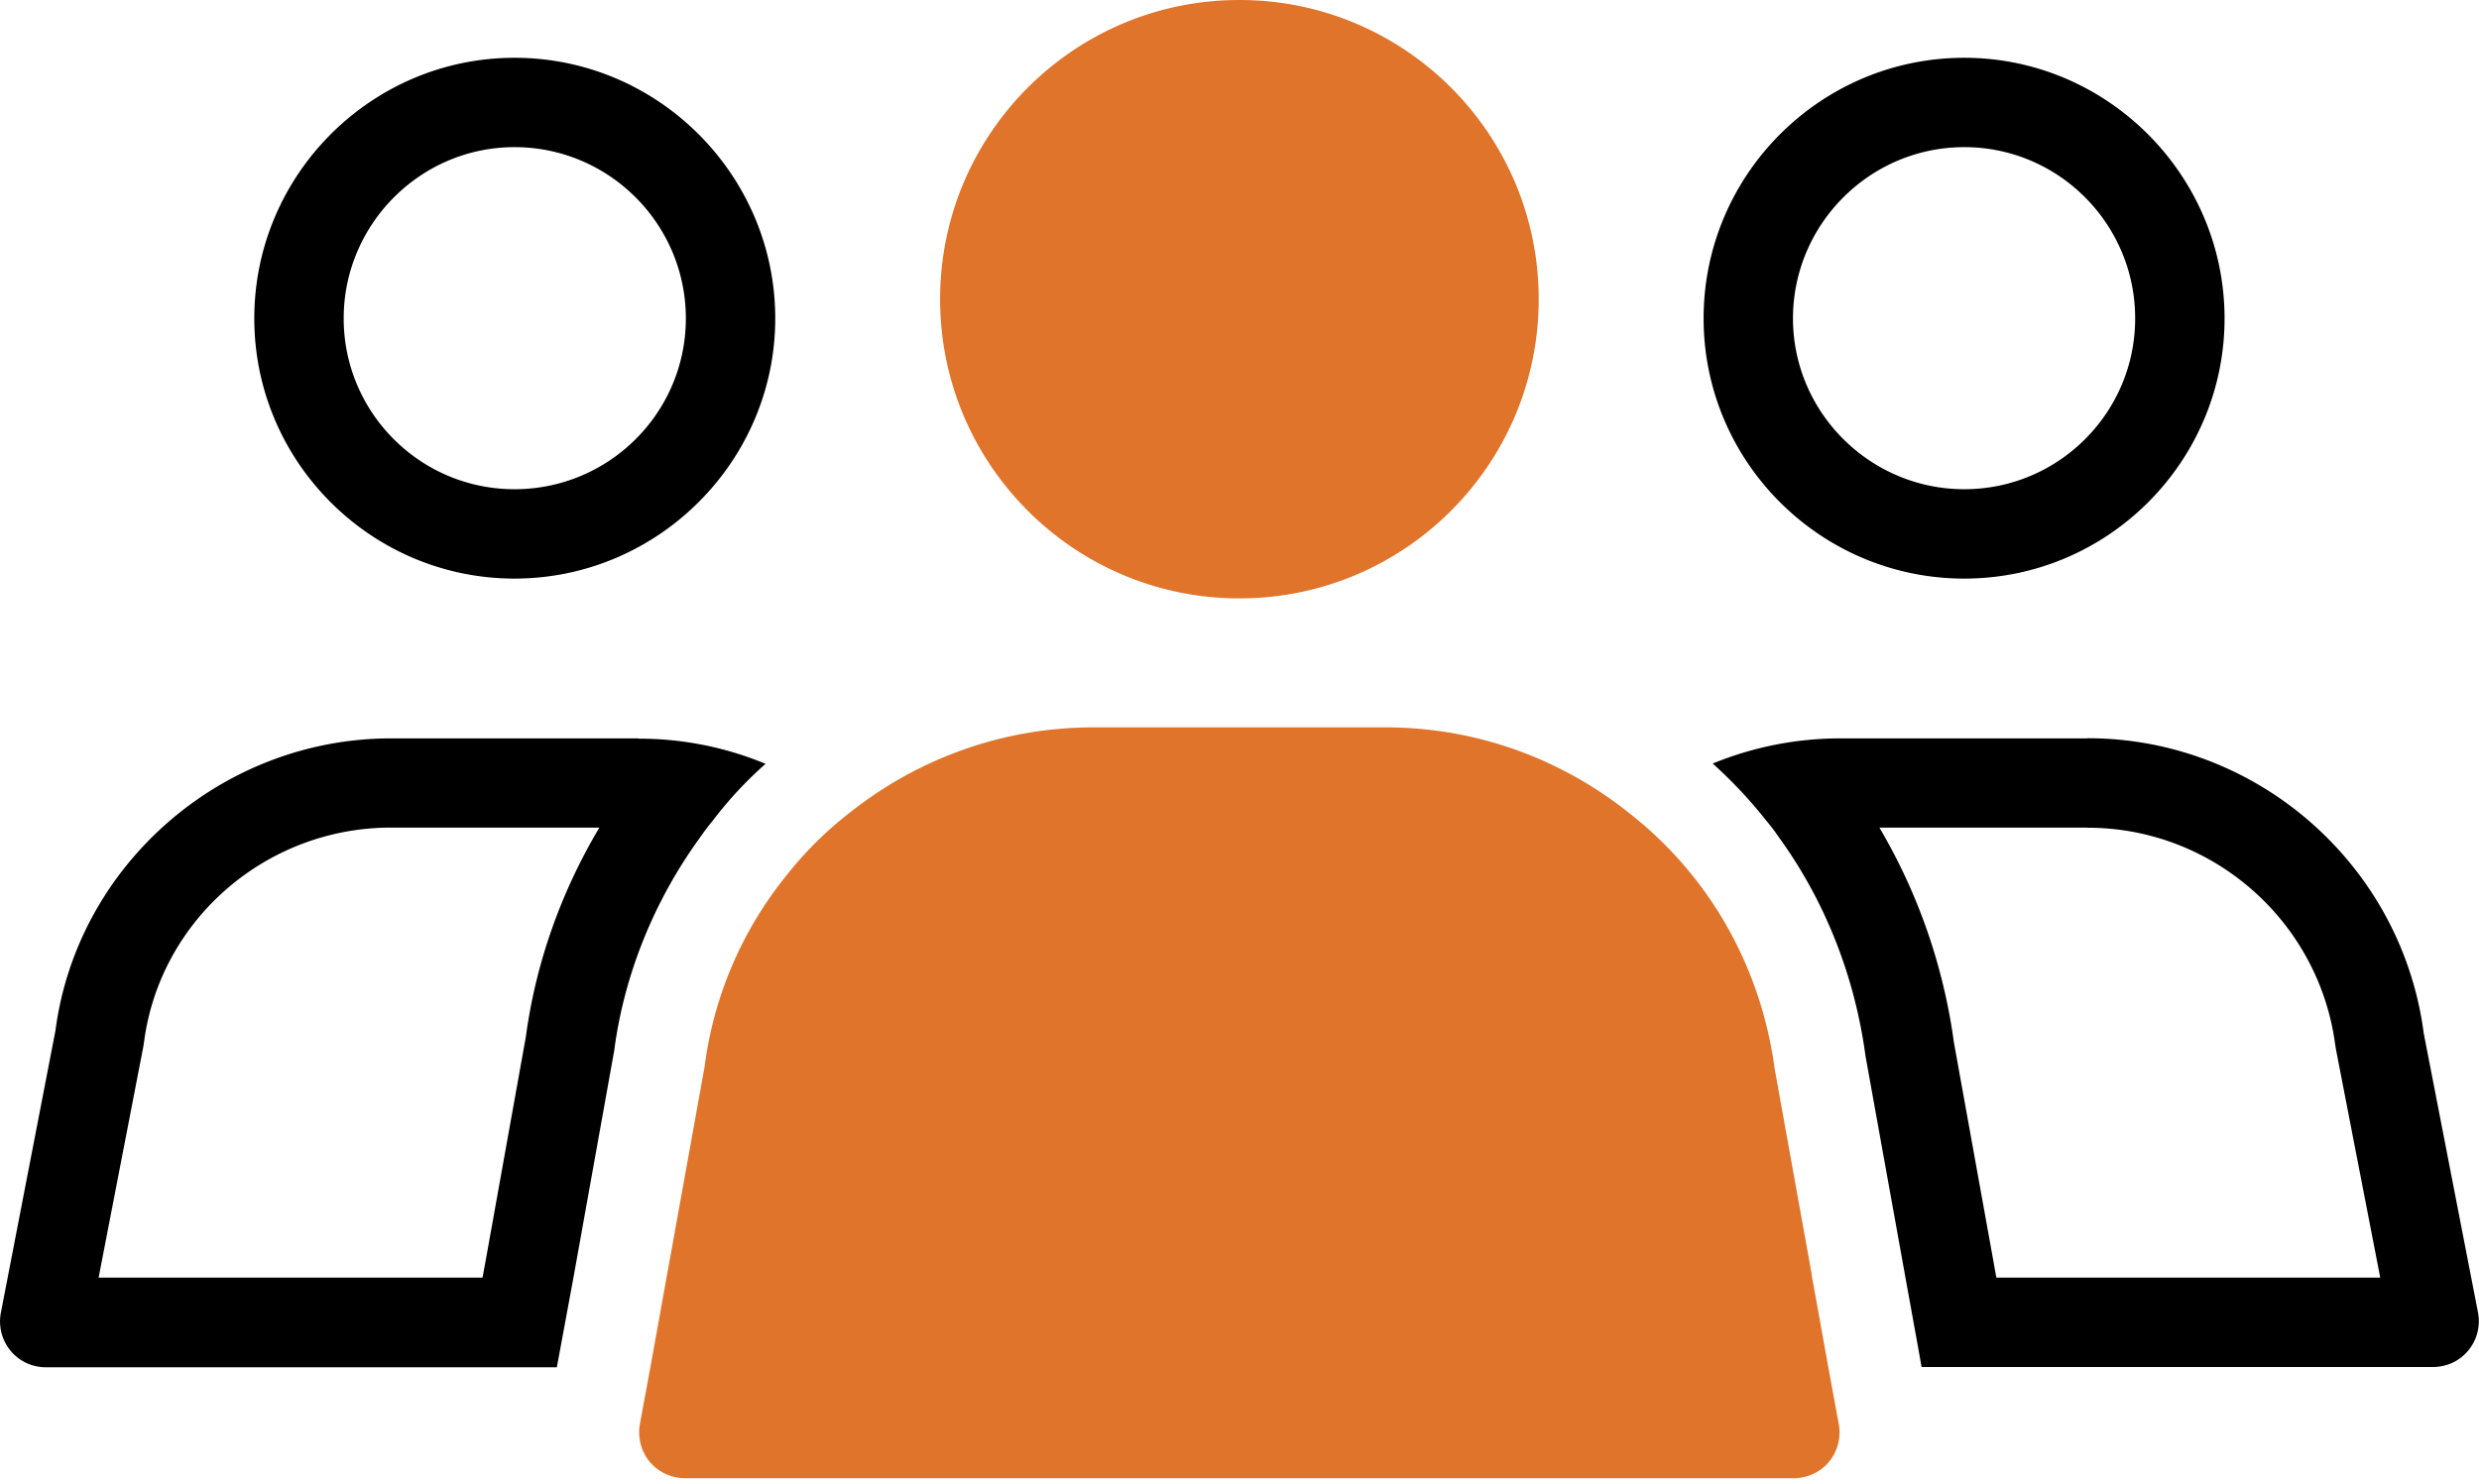 <svg width="167" height="100" viewBox="0 0 167 100" fill="none" xmlns="http://www.w3.org/2000/svg">
    <g clip-path="url(#2wvad5ncxa)">
        <path d="M83.494 40.322c11.135 0 20.161-9.026 20.161-20.16C103.655 9.025 94.629 0 83.495 0 72.358 0 63.332 9.026 63.332 20.161c0 11.135 9.026 20.161 20.161 20.161zM122.061 85.943l-2.509-13.919c-.652-4.857-2.569-9.273-5.409-12.865a25.844 25.844 0 0 0-4.426-4.396c-4.546-3.622-10.236-5.75-16.388-5.75H73.66c-6.152 0-11.872 2.138-16.418 5.75a24.624 24.624 0 0 0-4.395 4.396 25.656 25.656 0 0 0-5.38 12.715l-2.538 14.07-1.114 6.181-.713 3.864c-.15.893.09 1.826.683 2.539a3.145 3.145 0 0 0 2.378 1.084h74.654c.923 0 1.796-.402 2.378-1.084a3.147 3.147 0 0 0 .682-2.54l-.712-3.863-1.114-6.182h.01z" fill="#E0742B"/>
        <path d="M34.663 9.915c6.362 0 11.54 5.178 11.54 11.54 0 6.363-5.178 11.511-11.54 11.511-6.363 0-11.51-5.168-11.51-11.51 0-6.343 5.167-11.541 11.51-11.541zm0-6.021c-9.644 0-17.532 7.887-17.532 17.562 0 9.674 7.888 17.532 17.532 17.532S52.225 31.1 52.225 21.456 44.347 3.894 34.663 3.894zM40.373 55.777c-2.589 4.345-4.285 9.152-4.947 14.08l-2.69 14.983-.23 1.254H6.643l3-15.505c.02-.12.04-.24.06-.37 1.075-8.24 8.23-14.452 16.64-14.452h14.03m2.638-6.011H26.344c-11.41 0-21.155 8.54-22.61 19.7L.06 88.451a3.1 3.1 0 0 0 .652 2.57 3.074 3.074 0 0 0 2.378 1.113h34.422l1.144-6.181 2.72-15.154c.652-5.007 2.629-10.015 5.75-14.32.281-.402.552-.773.863-1.144a26.594 26.594 0 0 1 3.583-3.864 22.166 22.166 0 0 0-8.57-1.696l.01-.02zM132.327 9.915c6.352 0 11.51 5.178 11.51 11.54 0 6.363-5.168 11.511-11.51 11.511-6.343 0-11.541-5.168-11.541-11.51 0-6.343 5.178-11.541 11.541-11.541zm0-6.021c-9.684 0-17.562 7.887-17.562 17.562 0 9.674 7.888 17.532 17.562 17.532 9.674 0 17.532-7.888 17.532-17.532s-7.888-17.562-17.532-17.562zM140.647 55.777c8.41 0 15.575 6.292 16.669 14.642l.061.361 2.97 15.314h-25.861l-.221-1.234-2.639-14.622a38.805 38.805 0 0 0-5.018-14.47h14.039m0-6.012h-16.668c-3.001 0-5.911.592-8.601 1.696a30.986 30.986 0 0 1 3.623 3.864c.311.371.592.742.863 1.144 3.091 4.265 5.098 9.373 5.811 14.722l2.659 14.752.923 5.098.191 1.084H163.9c.923 0 1.796-.402 2.378-1.114a3.09 3.09 0 0 0 .652-2.57l-3.653-18.806c-1.485-11.35-11.229-19.88-22.64-19.88l.01.01z" fill="#000"/>
    </g>
    <defs>
        <clipPath id="2wvad5ncxa">
            <path fill="#fff" transform="scale(1.004)" d="M0 0h166.41v99.26H0z"/>
        </clipPath>
    </defs>
</svg>
